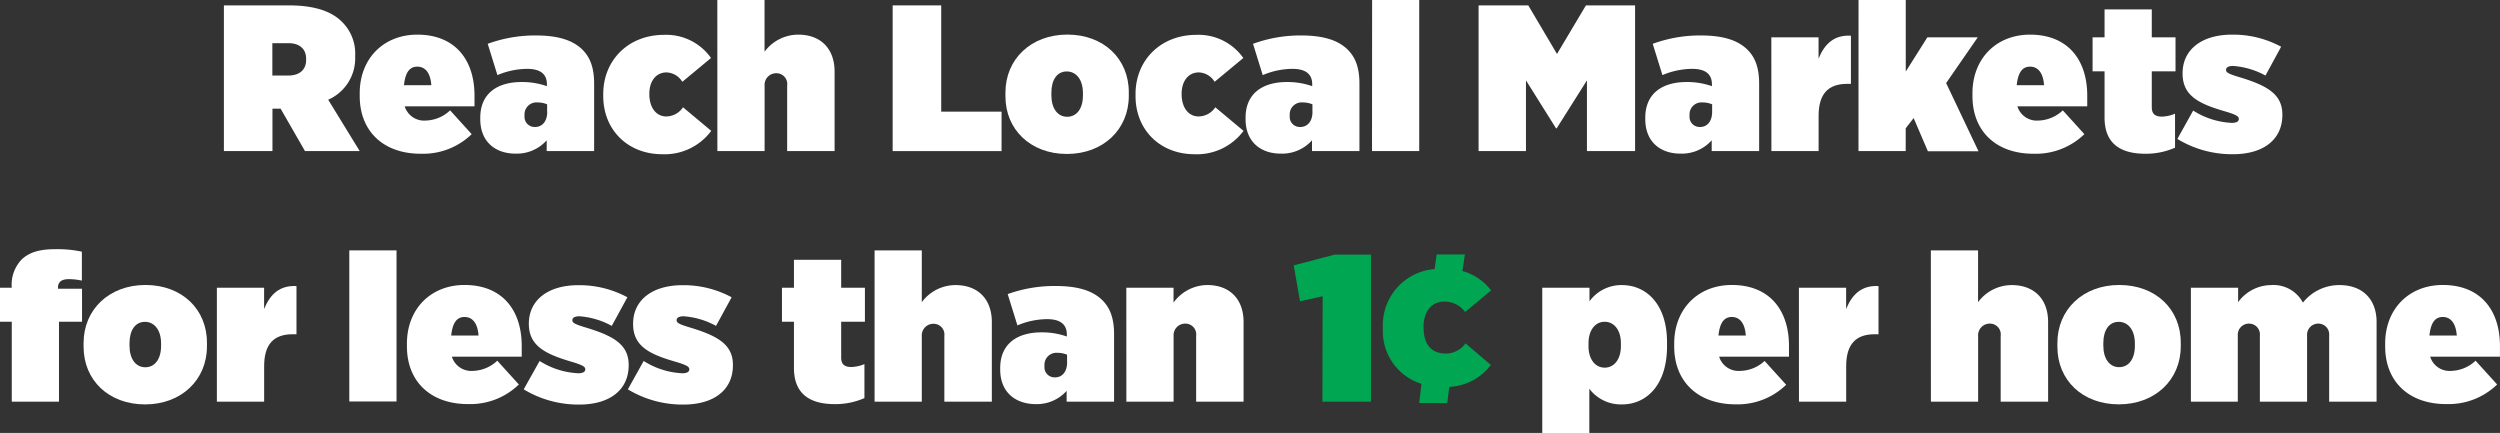 <svg xmlns="http://www.w3.org/2000/svg" viewBox="0 0 463.28 80.23"><rect x="0" y="0" width="463.28" height="80.23" fill="#333333" stroke="none"/><defs><style>.cls-1{fill:#fff;}.cls-2{fill:#00a651;}</style></defs><title>Asset 5</title><g id="Layer_2" data-name="Layer 2"><g id="Layer_1-2" data-name="Layer 1"><path class="cls-1" d="M41.49,1H53.55c4.52,0,7.66,1,9.63,2.86a8.25,8.25,0,0,1,2.64,6.46v.23a8.38,8.38,0,0,1-5,7.93L66.66,28H56.52L52,20.14H50.49V28h-9ZM53.42,14c2,0,3.31-1,3.31-2.9V10.9C56.73,9,55.43,8,53.47,8h-3v6Z"/><path class="cls-1" d="M66.66,17.79v-.5c0-6.46,4.44-10.87,10.68-10.87,7,0,10.59,4.68,10.59,11.29v2H75a3.76,3.76,0,0,0,3.89,2.63,6.82,6.82,0,0,0,4.52-1.89l4,4.41a12.92,12.92,0,0,1-9.34,3.63C71.22,28.54,66.66,24.47,66.66,17.79Zm13.27-2c-.17-2.36-1.17-3.44-2.6-3.44s-2.22,1.08-2.47,3.44Z"/><path class="cls-1" d="M89,22.08v-.27c0-4.41,3.06-6.61,7.66-6.61a13.82,13.82,0,0,1,4.69.77v-.35c0-1.86-1.17-2.86-3.68-2.86a14.34,14.34,0,0,0-5.49,1.16l-1.8-5.8a25.52,25.52,0,0,1,8.88-1.55c4,0,6.7.81,8.5,2.47,1.63,1.51,2.34,3.56,2.34,6.46V28h-8.79V26a7.4,7.4,0,0,1-5.69,2.47C91.78,28.5,89,26.25,89,22.08Zm12.39-1.35V19.33a4.73,4.73,0,0,0-1.8-.35,2.22,2.22,0,0,0-2.39,2.32v.23a1.87,1.87,0,0,0,1.84,2C100.4,23.59,101.41,22.58,101.41,20.72Z"/><path class="cls-1" d="M111.79,17.82V17.4c0-6.19,4.61-10.94,11.26-10.94a10.13,10.13,0,0,1,8.71,4.29l-5.32,4.41a3.56,3.56,0,0,0-2.93-1.74c-1.93,0-3.18,1.62-3.18,3.94v.08c0,2.59,1.34,4.14,3.14,4.14a3.76,3.76,0,0,0,3.1-1.7l5.23,4.37a10.75,10.75,0,0,1-9.09,4.33C116.27,28.57,111.79,24,111.79,17.82Z"/><path class="cls-1" d="M132.93,0h8.75V9.59a7.77,7.77,0,0,1,6.24-3.17c4.23,0,6.74,2.67,6.74,6.84V28h-8.79V15.85a2,2,0,0,0-2-2.28,2.15,2.15,0,0,0-2.18,2.28V28h-8.75Z"/><path class="cls-1" d="M165.42,1h9V20.69h11.18V28H165.42Z"/><path class="cls-1" d="M186.32,17.86v-.7c0-6.19,4.73-10.75,11.47-10.75s11.39,4.49,11.39,10.67v.7c0,6.19-4.73,10.75-11.47,10.75S186.32,24,186.32,17.86Zm14.36-.16v-.46c0-2.44-1.21-4-3-4s-2.85,1.55-2.85,3.94v.46c0,2.47,1.17,4,2.93,4S200.68,20.14,200.68,17.71Z"/><path class="cls-1" d="M210.43,17.82V17.4c0-6.19,4.61-10.94,11.26-10.94a10.13,10.13,0,0,1,8.71,4.29l-5.32,4.41a3.56,3.56,0,0,0-2.93-1.74c-1.93,0-3.18,1.62-3.18,3.94v.08c0,2.59,1.34,4.14,3.14,4.14a3.76,3.76,0,0,0,3.1-1.7l5.23,4.37a10.75,10.75,0,0,1-9.09,4.33C214.91,28.57,210.43,24,210.43,17.82Z"/><path class="cls-1" d="M230.82,22.08v-.27c0-4.41,3.06-6.61,7.66-6.61a13.82,13.82,0,0,1,4.69.77v-.35c0-1.86-1.17-2.86-3.68-2.86A14.34,14.34,0,0,0,234,13.92l-1.8-5.8a25.53,25.53,0,0,1,8.88-1.55c4,0,6.7.81,8.5,2.47,1.63,1.51,2.34,3.56,2.34,6.46V28h-8.79V26a7.4,7.4,0,0,1-5.69,2.47C233.59,28.5,230.82,26.25,230.82,22.08Zm12.39-1.35V19.33a4.73,4.73,0,0,0-1.8-.35A2.22,2.22,0,0,0,239,21.3v.23a1.87,1.87,0,0,0,1.84,2C242.21,23.59,243.22,22.58,243.22,20.72Z"/><path class="cls-1" d="M254.27,0H263V28h-8.75Z"/><path class="cls-1" d="M274,1h9.21l5.32,9,5.36-9H303V28h-8.92V14.89l-5.61,8.89h-.12l-5.57-8.89V28H274Z"/><path class="cls-1" d="M304.89,22.08v-.27c0-4.41,3.06-6.61,7.66-6.61a13.82,13.82,0,0,1,4.69.77v-.35c0-1.86-1.17-2.86-3.68-2.86a14.34,14.34,0,0,0-5.49,1.16l-1.8-5.8a25.53,25.53,0,0,1,8.88-1.55c4,0,6.7.81,8.5,2.47,1.63,1.51,2.34,3.56,2.34,6.46V28H317.2V26a7.4,7.4,0,0,1-5.69,2.47C307.65,28.5,304.89,26.25,304.89,22.08Zm12.39-1.35V19.33a4.73,4.73,0,0,0-1.8-.35,2.22,2.22,0,0,0-2.39,2.32v.23a1.87,1.87,0,0,0,1.84,2C316.28,23.59,317.28,22.58,317.28,20.72Z"/><path class="cls-1" d="M328.25,6.92H337v3.94c1.13-2.75,2.89-4.41,6-4.25v8.93h-.71c-3.47,0-5.28,1.82-5.28,5.92V28h-8.75Z"/><path class="cls-1" d="M344.41,0h8.75V13.26l4-6.34h9.34l-5.86,8.47,6,12.64h-9.38l-2.64-6.15-1.47,1.89V28h-8.75Z"/><path class="cls-1" d="M365.52,17.79v-.5c0-6.46,4.44-10.87,10.68-10.87,7,0,10.59,4.68,10.59,11.29v2H373.85a3.76,3.76,0,0,0,3.89,2.63,6.82,6.82,0,0,0,4.52-1.89l4,4.41a12.92,12.92,0,0,1-9.34,3.63C370.08,28.54,365.52,24.47,365.52,17.79Zm13.27-2c-.17-2.36-1.17-3.44-2.6-3.44s-2.22,1.08-2.47,3.44Z"/><path class="cls-1" d="M390,21.81V13.22h-2.22V6.92H390V1.74h8.75V6.92h4.4v6.3h-4.4v6.65c0,1.24.63,1.74,1.88,1.74a6.65,6.65,0,0,0,2.43-.54v6.3a13.36,13.36,0,0,1-5.49,1.12C392.77,28.5,390,26.45,390,21.81Z"/><path class="cls-1" d="M403.49,25.75l2.93-5.26a14.54,14.54,0,0,0,7.16,2.28c.88,0,1.3-.27,1.3-.73v0c0-.46-.42-.77-2.51-1.39-4.81-1.39-7.91-2.86-7.91-7v-.08c0-4.45,3.64-7.15,9.13-7.15a18.68,18.68,0,0,1,9.13,2.24L419.82,14a14.62,14.62,0,0,0-6-1.78c-.92,0-1.3.31-1.3.7V13c0,.46.59.74,2.64,1.35,4.94,1.51,7.79,3.09,7.79,6.88v.08c0,4.49-3.43,7.27-9.17,7.27A19.53,19.53,0,0,1,403.49,25.75Z"/><path class="cls-1" d="M2.18,59.62H0v-6.3H2.18A6.74,6.74,0,0,1,4.1,48c1.42-1.28,3.31-1.82,6.07-1.82a21.4,21.4,0,0,1,5,.46V52a11.21,11.21,0,0,0-2.43-.27c-1.3,0-2,.5-2,1.59v.19H15.2v6.11H10.93V74.43H2.18Z"/><path class="cls-1" d="M15.49,64.26v-.7c0-6.19,4.73-10.75,11.47-10.75S38.35,57.3,38.35,63.49v.7c0,6.19-4.73,10.75-11.47,10.75S15.49,70.45,15.49,64.26Zm14.36-.16v-.46c0-2.44-1.21-4-3-4S24,61.21,24,63.6v.46c0,2.47,1.17,4,2.93,4S29.85,66.54,29.85,64.1Z"/><path class="cls-1" d="M40.19,53.32h8.75v3.94c1.13-2.75,2.89-4.41,6-4.25v8.93h-.71c-3.48,0-5.28,1.82-5.28,5.92v6.57H40.19Z"/><path class="cls-1" d="M64.73,46.4h8.75v28H64.73Z"/><path class="cls-1" d="M75.41,64.18v-.5c0-6.46,4.44-10.87,10.68-10.87,7,0,10.59,4.68,10.59,11.29v2H83.74a3.76,3.76,0,0,0,3.89,2.63,6.82,6.82,0,0,0,4.52-1.89l4,4.41a12.92,12.92,0,0,1-9.34,3.63C80,74.93,75.41,70.87,75.41,64.18Zm13.27-2c-.17-2.36-1.17-3.44-2.6-3.44s-2.22,1.08-2.47,3.44Z"/><path class="cls-1" d="M97.05,72.15,100,66.89a14.54,14.54,0,0,0,7.16,2.28c.88,0,1.3-.27,1.3-.73v0c0-.46-.42-.77-2.51-1.39C101.11,65.61,98,64.14,98,60V60c0-4.45,3.64-7.15,9.13-7.15a18.68,18.68,0,0,1,9.13,2.24l-2.89,5.3a14.62,14.62,0,0,0-6-1.78c-.92,0-1.3.31-1.3.7v.08c0,.46.59.74,2.64,1.35,4.94,1.51,7.79,3.09,7.79,6.88v.08c0,4.49-3.43,7.27-9.17,7.27A19.54,19.54,0,0,1,97.05,72.15Z"/><path class="cls-1" d="M116.35,72.15l2.93-5.26a14.54,14.54,0,0,0,7.16,2.28c.88,0,1.3-.27,1.3-.73v0c0-.46-.42-.77-2.51-1.39-4.82-1.39-7.91-2.86-7.91-7V60c0-4.45,3.64-7.15,9.13-7.15a18.68,18.68,0,0,1,9.13,2.24l-2.89,5.3a14.62,14.62,0,0,0-6-1.78c-.92,0-1.3.31-1.3.7v.08c0,.46.59.74,2.64,1.35,4.94,1.51,7.79,3.09,7.79,6.88v.08c0,4.49-3.43,7.27-9.17,7.27A19.54,19.54,0,0,1,116.35,72.15Z"/><path class="cls-1" d="M147.13,68.2V59.62h-2.22v-6.3h2.22V48.14h8.75v5.18h4.4v6.3h-4.4v6.65c0,1.24.63,1.74,1.88,1.74a6.65,6.65,0,0,0,2.43-.54v6.3a13.35,13.35,0,0,1-5.48,1.12C149.89,74.89,147.13,72.84,147.13,68.2Z"/><path class="cls-1" d="M162.07,46.4h8.75V56a7.77,7.77,0,0,1,6.24-3.17c4.23,0,6.74,2.67,6.74,6.84V74.43H175V62.25A2,2,0,0,0,173,60a2.15,2.15,0,0,0-2.18,2.28V74.43h-8.75Z"/><path class="cls-1" d="M185.35,68.47V68.2c0-4.41,3.06-6.61,7.66-6.61a13.82,13.82,0,0,1,4.69.77V62c0-1.86-1.17-2.86-3.68-2.86a14.34,14.34,0,0,0-5.48,1.16l-1.8-5.8A25.53,25.53,0,0,1,195.61,53c4,0,6.7.81,8.5,2.47,1.63,1.51,2.34,3.56,2.34,6.46V74.43h-8.79v-2A7.4,7.4,0,0,1,192,74.89C188.12,74.89,185.35,72.65,185.35,68.47Zm12.39-1.35V65.73a4.73,4.73,0,0,0-1.8-.35,2.22,2.22,0,0,0-2.39,2.32v.23a1.87,1.87,0,0,0,1.84,2C196.74,70,197.75,69,197.75,67.12Z"/><path class="cls-1" d="M208.72,53.32h8.75v2.75a7.82,7.82,0,0,1,6.24-3.25c4.23,0,6.74,2.67,6.74,6.84V74.43h-8.79V62.25a2,2,0,0,0-2-2.28,2.15,2.15,0,0,0-2.18,2.28V74.43h-8.75Z"/><path class="cls-2" d="M245.1,54.9l-4.19.93-1.17-6.65,7.58-2h6.74V74.43h-9Z"/><path class="cls-2" d="M271,50.22a10.08,10.08,0,0,1,5.32,3.6l-4.82,4a4.69,4.69,0,0,0-3.89-1.93c-2.43,0-3.81,2-3.81,4.64v.12c0,3.17,1.46,4.87,4.14,4.87a4.52,4.52,0,0,0,3.64-1.89l4.69,4a10.19,10.19,0,0,1-7.7,4.06l-.38,3H263l.42-3.56a10.2,10.2,0,0,1-7.16-10.05v-.43a10.42,10.42,0,0,1,9.59-10.79l.38-2.71h5.23Z"/><path class="cls-1" d="M285.8,53.32h8.75v2.51a7.31,7.31,0,0,1,6-3c4.61,0,8.37,3.63,8.37,10.59v.77c0,7.11-3.77,10.75-8.33,10.75a7.32,7.32,0,0,1-6.07-2.9v8.2H285.8Zm14.57,10.87v-.62c0-2.28-1.17-3.94-3-3.94s-3,1.66-3,3.94v.62c0,2.28,1.17,3.94,3,3.94S300.37,66.46,300.37,64.18Z"/><path class="cls-1" d="M310.25,64.18v-.5c0-6.46,4.44-10.87,10.68-10.87,7,0,10.59,4.68,10.59,11.29v2H318.58a3.76,3.76,0,0,0,3.89,2.63A6.82,6.82,0,0,0,327,66.89l4,4.41a12.92,12.92,0,0,1-9.34,3.63C314.81,74.93,310.25,70.87,310.25,64.18Zm13.27-2c-.17-2.36-1.17-3.44-2.6-3.44s-2.22,1.08-2.47,3.44Z"/><path class="cls-1" d="M333.36,53.32h8.75v3.94c1.13-2.75,2.89-4.41,6-4.25v8.93h-.71c-3.47,0-5.28,1.82-5.28,5.92v6.57h-8.75Z"/><path class="cls-1" d="M357.81,46.4h8.75V56a7.77,7.77,0,0,1,6.24-3.17c4.23,0,6.74,2.67,6.74,6.84V74.43h-8.79V62.25a2,2,0,0,0-2-2.28,2.15,2.15,0,0,0-2.18,2.28V74.43h-8.75Z"/><path class="cls-1" d="M381.26,64.26v-.7c0-6.19,4.73-10.75,11.47-10.75s11.39,4.49,11.39,10.67v.7c0,6.19-4.73,10.75-11.47,10.75S381.26,70.45,381.26,64.26Zm14.36-.16v-.46c0-2.44-1.21-4-3-4s-2.85,1.55-2.85,3.94v.46c0,2.47,1.17,4,2.93,4S395.62,66.54,395.62,64.1Z"/><path class="cls-1" d="M406,53.32h8.75V56a7.64,7.64,0,0,1,6.11-3.17,6.18,6.18,0,0,1,5.9,3.25,8.58,8.58,0,0,1,6.78-3.25c4.31,0,6.87,2.67,6.87,6.84V74.43h-8.79V62.17a2,2,0,0,0-2-2.2,2.06,2.06,0,0,0-2.09,2.2V74.43h-8.75V62.17a2,2,0,0,0-2-2.2,2.06,2.06,0,0,0-2.09,2.2V74.43H406Z"/><path class="cls-1" d="M442,64.18v-.5c0-6.46,4.44-10.87,10.68-10.87,7,0,10.59,4.68,10.59,11.29v2H450.34a3.76,3.76,0,0,0,3.89,2.63,6.82,6.82,0,0,0,4.52-1.89l4,4.41a12.92,12.92,0,0,1-9.34,3.63C446.57,74.93,442,70.87,442,64.18Zm13.27-2c-.17-2.36-1.17-3.44-2.6-3.44s-2.22,1.08-2.47,3.44Z"/></g></g></svg>
